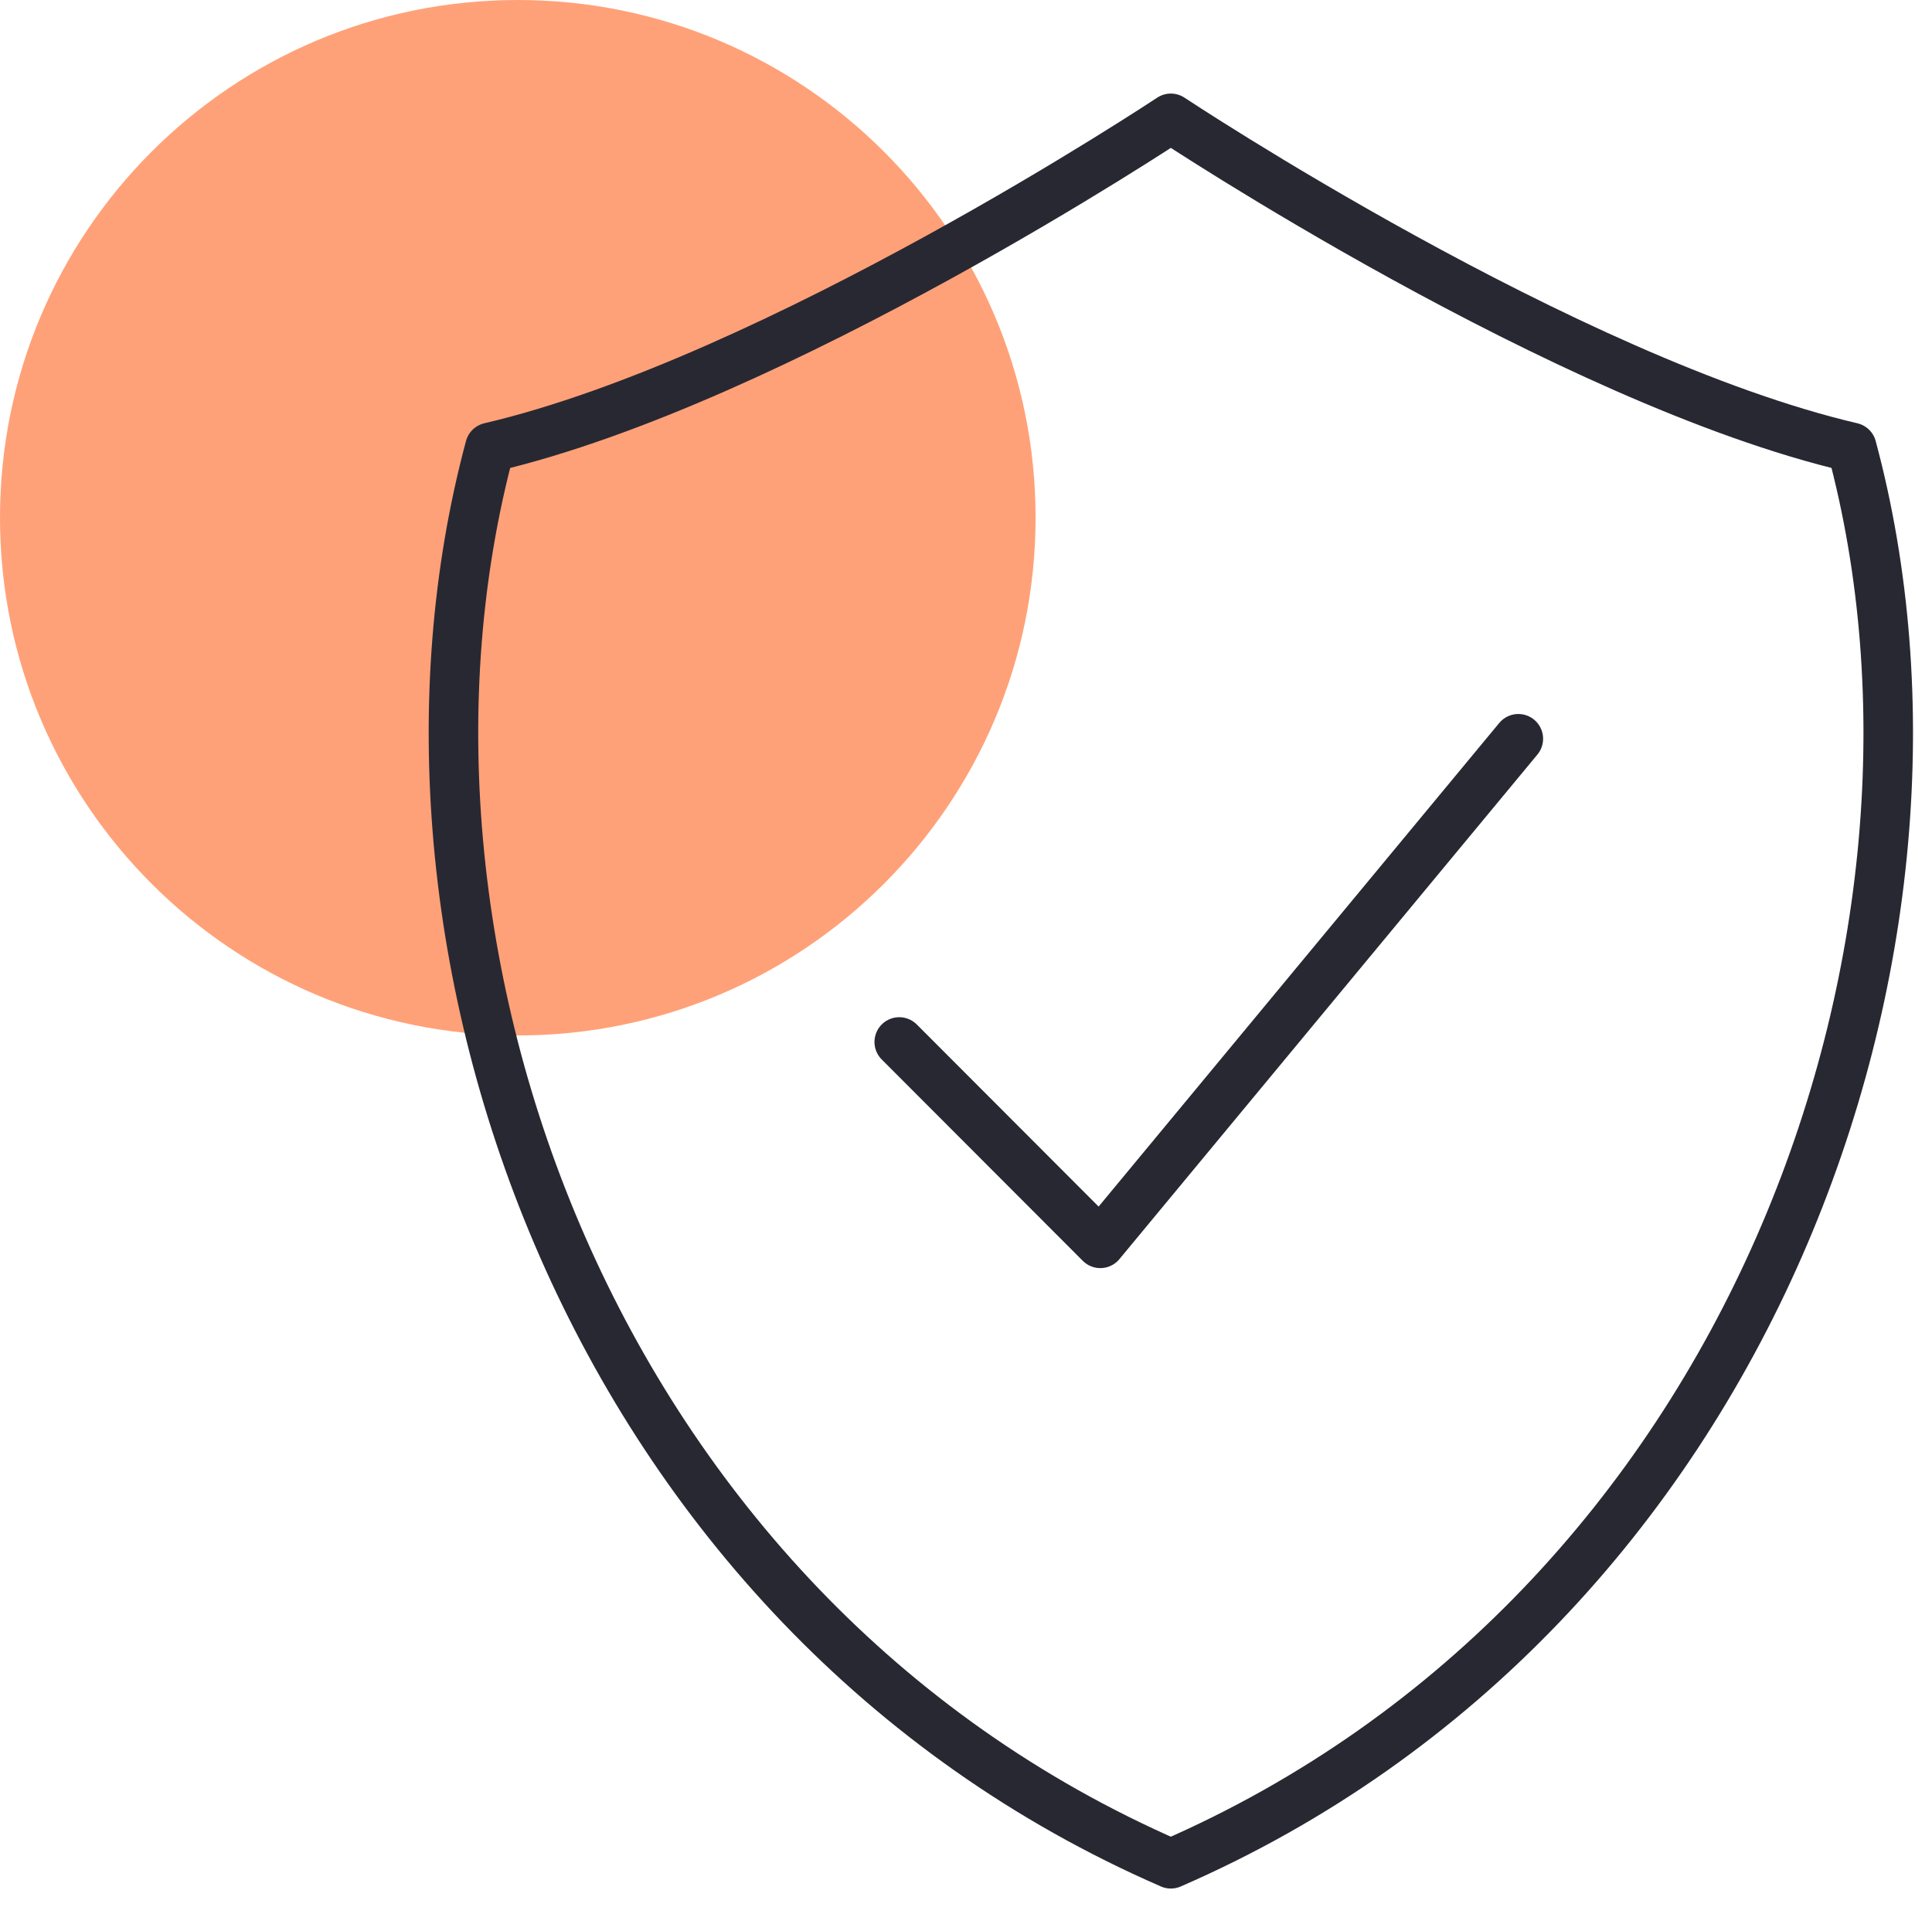 <svg xmlns="http://www.w3.org/2000/svg" width="78" height="77" fill="none"><path fill="#FFA178" d="M20.904 41.81c11.546 0 20.905-9.36 20.905-20.906C41.81 9.36 32.45 0 20.905 0 9.358 0 0 9.36 0 20.904 0 32.45 9.36 41.81 20.904 41.81Z"/><path stroke="#282832" stroke-linecap="round" stroke-linejoin="round" stroke-miterlimit="10" stroke-width="2" d="M74.76 18.065C63.227 15.369 47.27 4.778 47.27 4.778S31.314 15.37 19.78 18.065c-5.383 20.027 4.037 46.986 27.49 57.191C70.724 65.05 80.144 38.092 74.76 18.065Z"/><path stroke="#282832" stroke-linecap="round" stroke-linejoin="round" stroke-miterlimit="10" stroke-width="2" d="m36.305 42.073 8.118 8.131L61.299 29.83"/></svg>